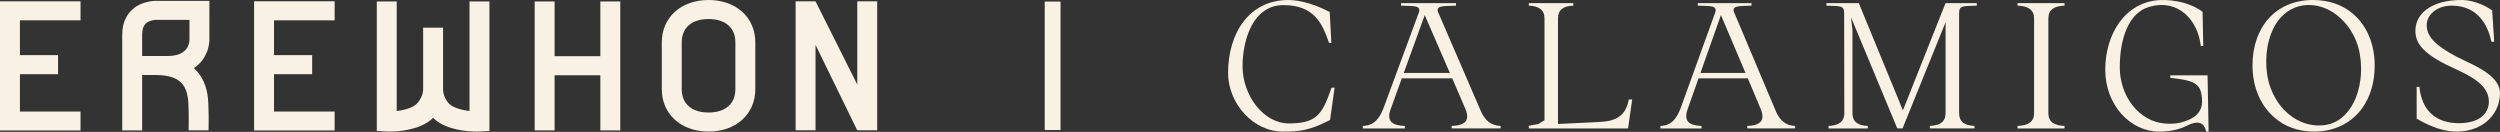 <svg width="474" height="25" viewBox="0 0 474 25" fill="none" xmlns="http://www.w3.org/2000/svg">
<rect x="0" y="0" width="474" height="25" fill="#333333" stroke="none"/>
<path d="M162.539 0.254V16.027L154.626 0.254H150.851V24.7H154.626V8.511L162.511 24.657L162.539 24.7H166.316V0.254H162.539ZM25.114 1.779C24.228 2.568 23.174 4.04 23.174 6.562V24.728H26.95V14.22L29.509 14.224C34.209 14.224 35.215 16.257 35.602 18.436C35.828 19.713 35.795 23.458 35.763 24.717H39.537C39.55 24.218 39.654 19.683 39.325 17.833C38.924 15.58 37.978 14.003 36.746 12.912C37.079 12.692 37.397 12.448 37.683 12.174C39.65 10.289 39.698 7.873 39.698 7.611L39.702 0.162L29.923 0.159C29.385 0.137 26.958 0.134 25.114 1.779ZM35.922 7.595C35.903 8.305 35.555 10.614 31.802 10.614H26.95V6.561C26.95 5.585 27.194 4.869 27.676 4.429C28.328 3.837 29.4 3.747 29.744 3.763L35.924 3.771L35.922 7.595ZM89.02 21.05C87.831 20.905 86.125 20.544 85.234 19.744C84.597 19.169 84.005 17.966 84.005 16.955V5.244H80.228V16.953C80.228 17.965 79.58 19.167 78.944 19.742C78.054 20.544 76.405 20.903 75.216 21.05V0.276H71.44V24.819L73.202 24.931C73.299 24.937 73.531 24.947 73.866 24.947C75.369 24.947 79.487 24.706 81.855 22.586C81.947 22.502 82.031 22.412 82.117 22.325C82.203 22.412 82.285 22.502 82.379 22.586C84.75 24.704 88.865 24.947 90.368 24.947C90.704 24.947 90.939 24.935 91.032 24.931L92.797 24.819V0.276H89.02V21.05ZM134.342 0C129.123 0 125.477 3.303 125.477 8.033V16.907C125.477 21.638 129.123 24.941 134.342 24.941C139.562 24.941 143.206 21.638 143.206 16.908V8.034C143.206 3.303 139.562 0 134.342 0ZM139.429 16.908C139.429 19.678 137.528 21.333 134.342 21.333C131.155 21.333 129.254 19.678 129.254 16.908V8.034C129.254 5.263 131.155 3.608 134.342 3.608C137.528 3.608 139.429 5.263 139.429 8.034V16.908ZM113.825 10.66H105.152V0.276H101.375V24.724H105.152V14.27H113.825V24.718H117.602V0.276H113.825V10.66ZM0 24.735H15.268V21.15H3.778V14.069H11.009V10.459H3.778V3.855H15.269V0.247H0V24.735ZM48.178 24.735H63.448V21.149H51.955V14.068H59.187V10.458H51.955V3.854H63.448V0.245H48.178L48.178 24.735Z" fill="#F9F2E4"/>
<path d="M199.578 0.297L199.578 24.65" stroke="#F9F2E4" stroke-width="3"/>
<path d="M252.117 2.271L252.424 8.122H251.977C250.743 4.477 249.164 0.967 243.337 0.967C237.51 0.967 235.587 7.678 235.587 12.562C235.587 18.067 239.532 23.4 244.366 23.4C249.611 23.4 250.71 21.713 252.457 16.623H253.039L252.182 22.746C248.237 24.774 246.388 24.947 243.198 24.947C237.609 24.947 232.844 19.615 232.844 13.833C232.844 6.229 236.891 0 244.264 0C246.7 0 249.578 0.963 252.117 2.271Z" fill="#F9F2E4"/>
<path d="M284.518 23.874V24.349H275.234V23.874C277.803 23.805 278.762 22.823 277.84 20.652L275.341 14.848H265.782L263.59 20.923C262.939 22.924 263.898 23.809 266.364 23.878V24.353H258.383V23.878C260.608 23.809 261.534 22.385 262.255 20.656L269.031 2.323C269.408 0.999 268.142 1.17 265.639 1.069V0.594H276.054V1.069C273.657 1.17 272.284 1.036 272.628 2.221L280.884 21.329C281.605 22.754 282.597 23.809 284.514 23.874H284.518ZM274.89 13.825L270.129 2.863L266.155 13.825H274.89Z" fill="#F9F2E4"/>
<path d="M309.465 18.854L308.681 24.353H289.867V23.846L291.676 23.505L292.803 22.828H292.835V3.479C292.835 1.852 291.741 1.137 289.863 1.069V0.594H298.298V1.069C296.42 1.137 295.396 1.848 295.396 3.479V23.505L303.079 23.132C305.263 23.03 308.166 22.726 308.816 18.854H309.465Z" fill="#F9F2E4"/>
<path d="M340.35 23.874V24.349H331.279V23.874C333.788 23.805 334.725 22.823 333.825 20.651L331.382 14.846H322.042L319.901 20.923C319.264 22.924 320.201 23.809 322.611 23.878V24.353H314.812V23.878C316.986 23.809 317.891 22.384 318.595 20.655L325.225 2.323C325.593 1 324.357 1.17 321.91 1.069V0.594H332.087V1.069C329.745 1.17 328.404 1.036 328.74 2.221L336.807 21.333C337.512 22.758 338.48 23.813 340.354 23.878L340.35 23.874ZM330.942 13.823L326.29 2.859L322.407 13.823H330.942Z" fill="#F9F2E4"/>
<path d="M371.447 2.46V21.464C371.447 23.091 372.476 23.805 374.362 23.874V24.349H365.896V23.874C367.782 23.805 368.881 23.095 368.881 21.464V4.226L360.723 24.349H359.727L350.95 3.276L351.225 5.686V21.468C351.225 23.095 352.254 23.809 354.139 23.878V24.353H346.698V23.878C348.515 23.809 349.613 23.132 349.683 21.638L349.65 2.464C349.65 1.003 348.863 1.174 346.293 1.072V0.598H352.43L360.793 20.924L368.872 0.594H374.804V1.069C372.234 1.17 371.447 0.999 371.447 2.46Z" fill="#F9F2E4"/>
<path d="M388.371 3.479V21.468C388.371 23.095 389.453 23.81 391.437 23.878V24.353H382.527V23.878C384.511 23.81 385.663 23.099 385.663 21.468V3.479C385.663 1.852 384.511 1.137 382.527 1.069V0.594H391.437V1.069C389.453 1.137 388.371 1.848 388.371 3.479Z" fill="#F9F2E4"/>
<path d="M418.758 24.947H418.298C417.906 23.228 416.822 22.883 415.114 23.607C413.504 24.433 411.831 24.947 409.37 24.947C403.92 24.947 399.156 19.926 399.156 13.219C399.156 6.511 402.898 0.327 409.531 0.014C412.42 -0.122 415.734 0.738 417.607 2.251L417.737 8.716H417.278C416.684 3.695 412.942 -0.262 407.524 1.289C403.617 2.391 401.909 7.272 401.909 12.774C401.909 18.277 405.62 23.125 410.61 23.434C412.581 23.537 413.567 23.298 415.008 22.71C417.568 21.575 417.702 19.716 417.403 17.895C417.011 15.555 415.267 15.176 411.494 14.765V14.284H418.554L418.75 24.943L418.758 24.947Z" fill="#F9F2E4"/>
<path d="M438.759 24.947C435.668 24.947 433.122 23.953 431.217 22.268C428.532 19.967 427.074 16.392 427.074 12.438C427.074 8.798 428.162 5.704 430.132 3.505C432.102 1.307 434.99 0 438.555 0C441.512 0 444.022 0.892 445.959 2.473C448.676 4.709 450.24 8.214 450.24 12.438C450.24 15.566 449.423 18.282 447.965 20.378C445.963 23.229 442.734 24.947 438.762 24.947H438.759ZM436.618 1.031C434.445 1.377 432.711 2.646 431.525 4.504C429.998 6.945 429.353 10.38 429.828 13.988C430.201 16.634 431.354 19.038 433.02 20.793C434.99 22.856 437.637 24.023 440.493 23.747C443.108 23.505 445.041 21.824 446.268 19.416C447.523 16.91 447.965 13.643 447.457 10.446C447.051 7.73 445.691 5.256 443.855 3.538C441.886 1.647 439.307 0.653 436.622 1.031H436.618Z" fill="#F9F2E4"/>
<path d="M472.892 7.918H472.374C471.889 5.69 470.397 1.065 464.819 1.065C463.431 1.065 462.183 1.511 461.317 2.265C460.555 2.916 460.103 3.805 460.103 4.8C460.103 6.787 461.595 8.569 465.785 10.761C467.517 11.649 470.012 12.645 471.781 14.013C473.062 15.004 473.999 16.171 473.999 17.678C473.999 19.837 473.029 21.824 471.296 23.192C469.805 24.355 467.762 25.043 465.267 24.937C462.358 24.801 459.652 23.327 458.197 22.503V16.474H458.715C459.167 20.959 461.835 23.393 466.34 23.359C468.143 23.327 469.564 22.913 470.501 22.159C471.4 21.439 471.889 20.448 471.889 19.247C471.889 17.879 471.23 16.782 470.227 15.856C468.495 14.279 465.756 13.218 463.817 12.259C459.104 9.896 457.961 7.979 457.961 5.82C457.961 4.178 458.723 2.806 460.041 1.814C461.566 0.651 463.854 0 466.626 0C469.606 0 472.034 1.61 472.519 1.987L472.9 7.913L472.892 7.918Z" fill="#F9F2E4"/>
</svg>
